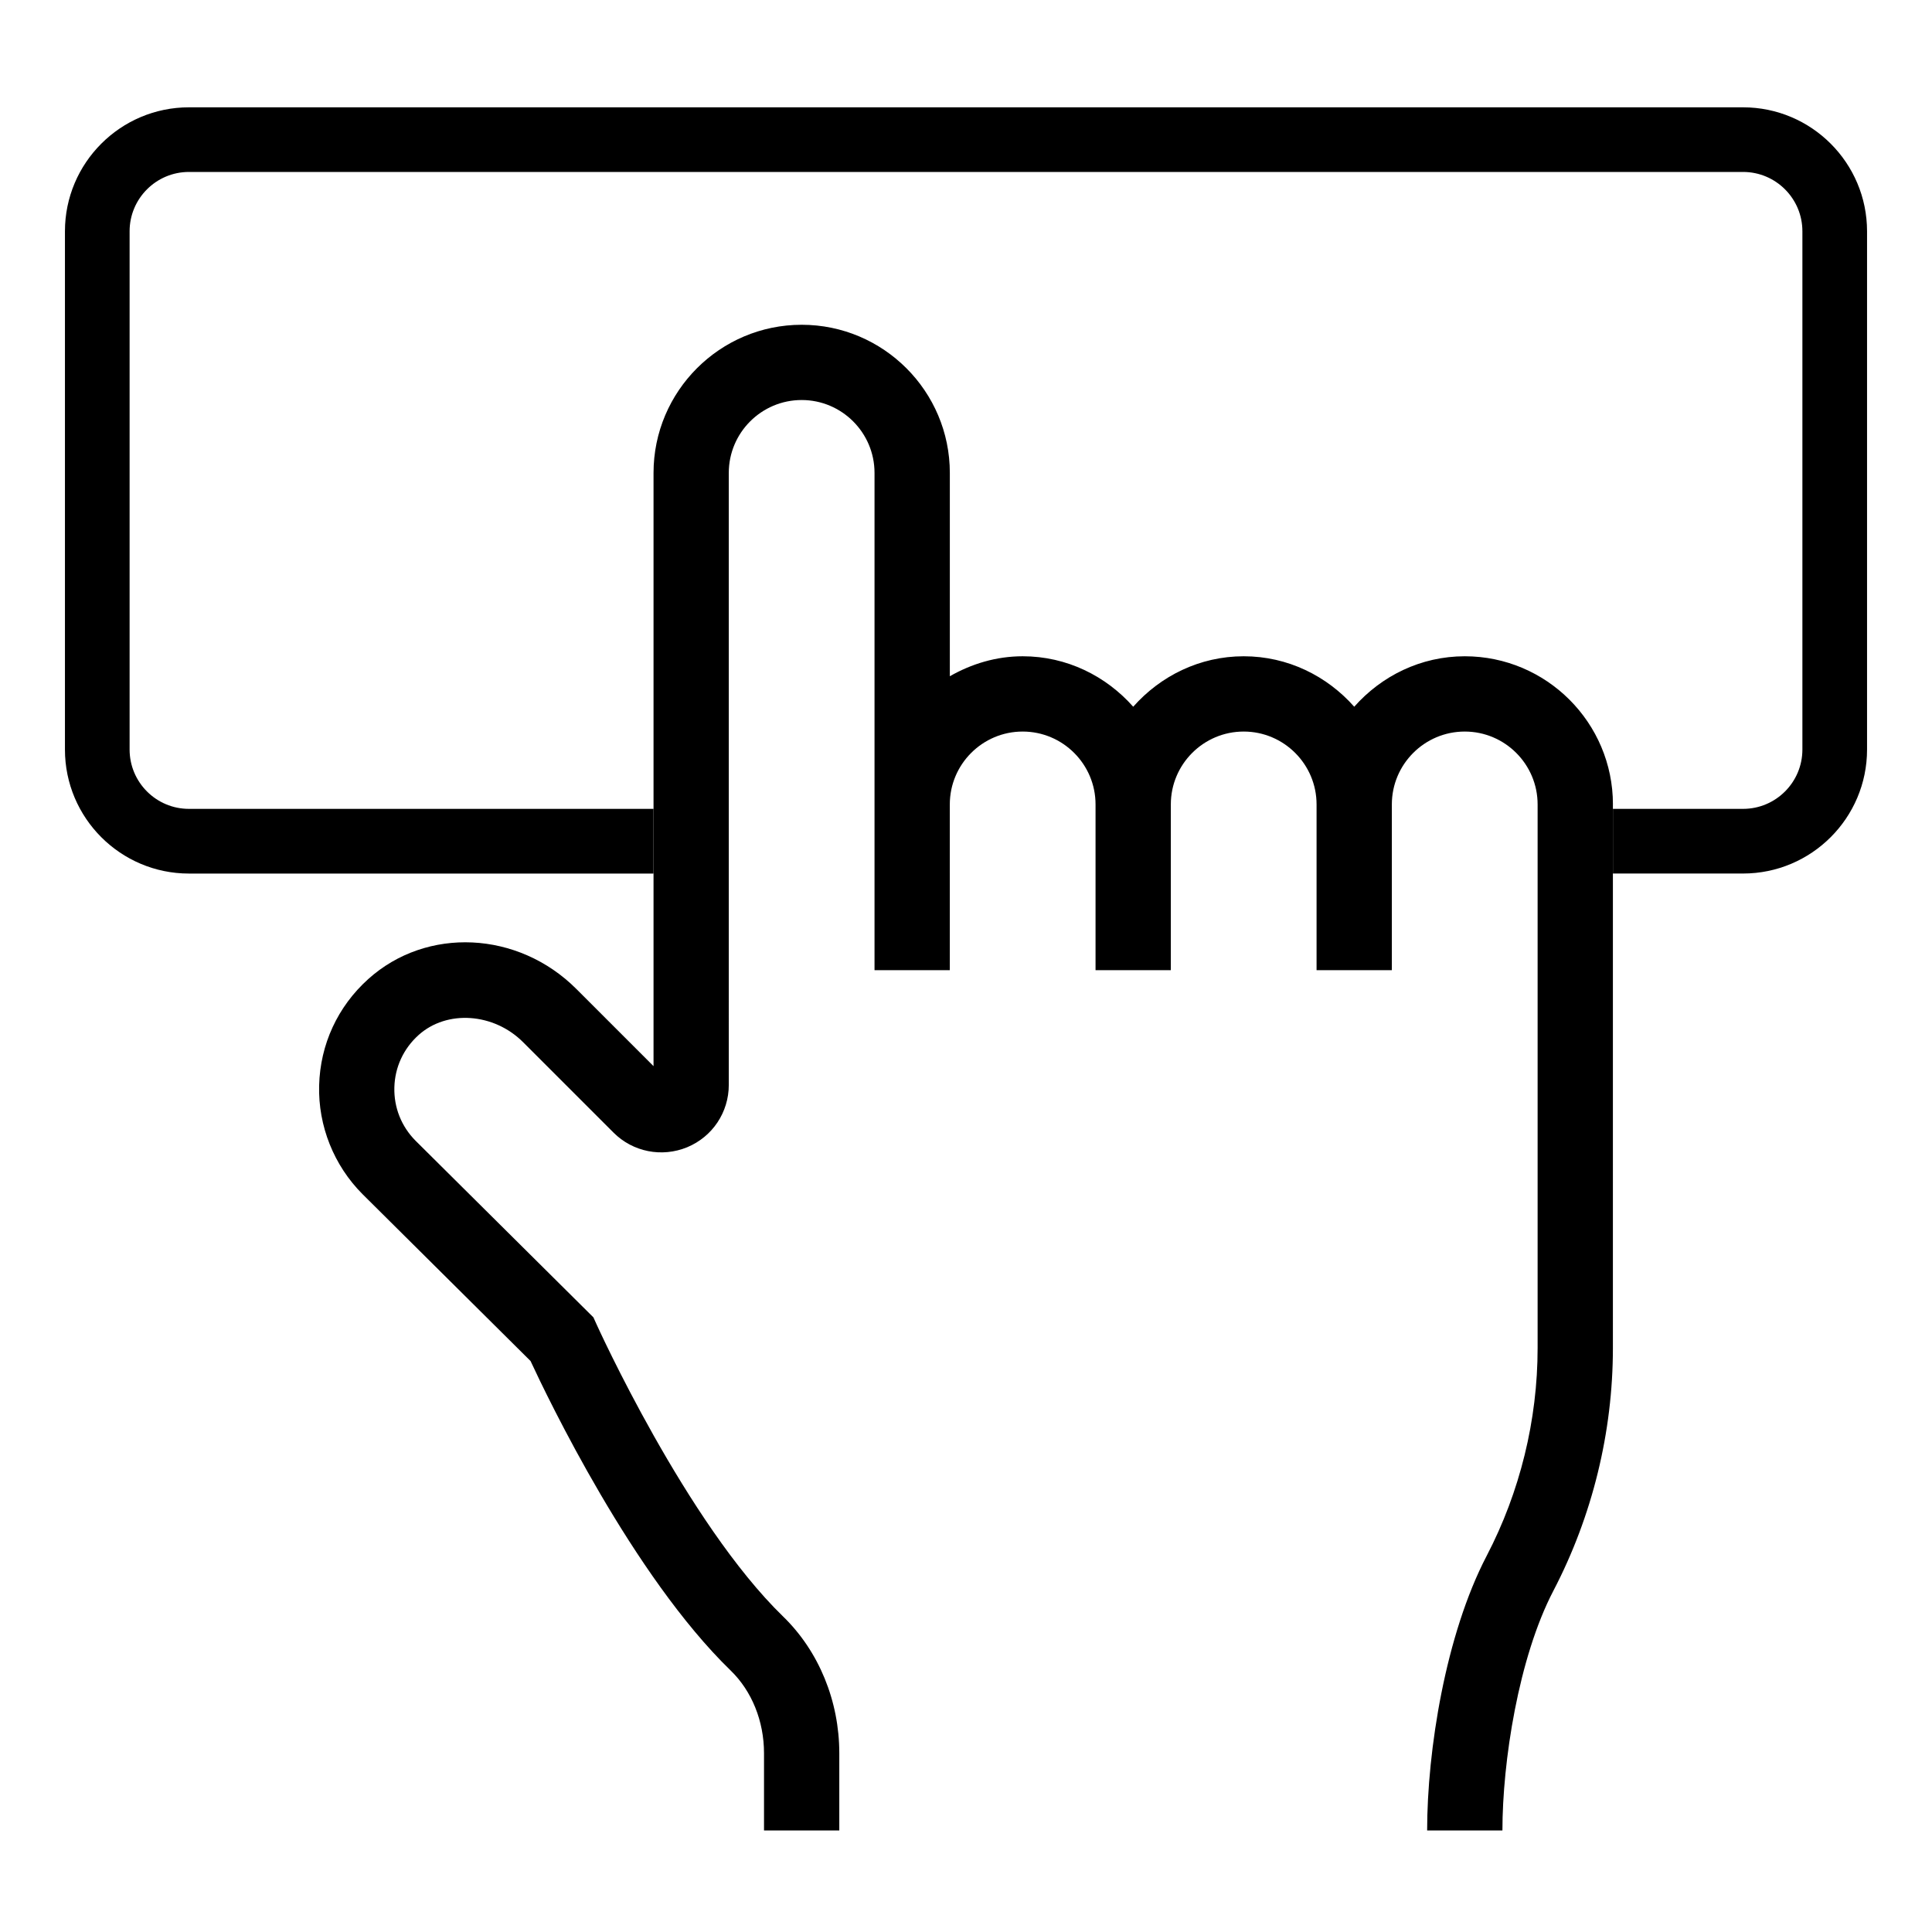 <?xml version="1.0" encoding="UTF-8"?>
<svg xmlns="http://www.w3.org/2000/svg" xmlns:xlink="http://www.w3.org/1999/xlink" version="1.1" id="Livello_2_00000183238189168600337100000003128109579740956595_" x="0px" y="0px" viewBox="0 0 60 60" style="enable-background:new 0 0 60 60;" xml:space="preserve">
<style type="text/css">
	.st0{display:none;}
	.st1{display:inline;fill:none;stroke:#000000;stroke-width:0.5;stroke-miterlimit:10;}
	.st2{display:inline;fill:none;stroke:#000000;stroke-width:0.934;stroke-miterlimit:10;}
	.st3{fill:none;}
</style>
<g class="st0">
	<rect x="20.797" y="5.438" class="st1" width="18.422" height="3.314"></rect>
	<rect x="20.797" y="23.666" class="st1" width="18.422" height="3.314"></rect>
	<rect x="20.797" y="41.895" class="st1" width="18.422" height="3.314"></rect>
	<path class="st2" d="M46.502,56.406H13.513c-0.313,0-0.567-0.231-0.567-0.515V40.909c0-0.284,0.254-0.515,0.567-0.515h32.989   c0.313,0,0.567,0.231,0.567,0.515v14.983C47.069,56.175,46.816,56.406,46.502,56.406z"></path>
	<path class="st2" d="M46.502,38.006H13.513c-0.313,0-0.567-0.231-0.567-0.515V22.509c0-0.284,0.254-0.515,0.567-0.515h32.989   c0.313,0,0.567,0.231,0.567,0.515v14.983C47.069,37.775,46.816,38.006,46.502,38.006z"></path>
	<path class="st2" d="M46.502,19.606H13.513c-0.313,0-0.567-0.231-0.567-0.515V4.109c0-0.284,0.254-0.515,0.567-0.515h32.989   c0.313,0,0.567,0.231,0.567,0.515v14.983C47.069,19.376,46.816,19.606,46.502,19.606z"></path>
</g>
<g>
	<path class="st3" d="M24.898,10.085c2.537,0,4.601,2.064,4.601,4.601V21c0.671-0.383,1.436-0.62,2.263-0.62   c1.37,0,2.588,0.614,3.432,1.567c0.844-0.953,2.062-1.567,3.432-1.567s2.588,0.614,3.432,1.567   c0.844-0.953,2.062-1.567,3.433-1.567c2.537,0,4.601,2.064,4.601,4.601v0.138h4.042c1.016,0,1.842-0.826,1.842-1.842V7.182   c0-1.016-0.826-1.842-1.842-1.842H5.867c-1.016,0-1.842,0.826-1.842,1.842v16.096c0,1.016,0.826,1.842,1.842,1.842h14.429V14.686   C20.297,12.149,22.361,10.085,24.898,10.085z"></path>
	<path class="st3" d="M27.16,24.982V14.686c0-1.248-1.015-2.263-2.263-2.263c-1.248,0-2.263,1.015-2.263,2.263V25.12h4.526V24.982z"></path>
	<path class="st3" d="M34.024,24.982c0-1.248-1.015-2.263-2.263-2.263c-1.248,0-2.263,1.016-2.263,2.263v0.138h4.526V24.982z"></path>
	<path class="st3" d="M40.888,24.982c0-1.248-1.015-2.263-2.263-2.263c-1.248,0-2.263,1.016-2.263,2.263v0.138h4.526V24.982z"></path>
	<path class="st3" d="M47.752,24.982c0-1.248-1.015-2.263-2.263-2.263c-1.248,0-2.264,1.016-2.264,2.263v0.138h4.527V24.982z"></path>
	<path d="M54.133,3.333H5.867c-2.123,0-3.85,1.727-3.85,3.85v16.096c0,2.123,1.727,3.85,3.85,3.85h14.429V25.12H5.867   c-1.016,0-1.842-0.826-1.842-1.842V7.182c0-1.016,0.826-1.842,1.842-1.842h48.266c1.016,0,1.842,0.826,1.842,1.842v16.096   c0,1.016-0.826,1.842-1.842,1.842h-4.042v2.008h4.042c2.123,0,3.85-1.727,3.85-3.85V7.182C57.982,5.06,56.256,3.333,54.133,3.333z"></path>
	<path d="M50.091,24.982c0-2.537-2.064-4.601-4.601-4.601c-1.371,0-2.589,0.614-3.433,1.567c-0.844-0.953-2.062-1.567-3.432-1.567   s-2.588,0.614-3.432,1.567c-0.844-0.953-2.062-1.567-3.432-1.567c-0.826,0-1.592,0.237-2.263,0.62v-6.314   c0-2.537-2.064-4.601-4.601-4.601c-2.537,0-4.601,2.064-4.601,4.601V25.12v2.008v3.002v2.98L17.9,30.714   c-1.807-1.808-4.648-1.943-6.465-0.307c-0.95,0.856-1.491,2.029-1.524,3.303c-0.033,1.256,0.458,2.485,1.348,3.376l5.218,5.182   c0.53,1.142,3.177,6.667,6.217,9.614c0.656,0.637,1.033,1.572,1.033,2.565v2.4h2.338v-2.4c0-1.622-0.636-3.168-1.743-4.243   c-3.006-2.915-5.777-9.033-5.804-9.094l-0.089-0.198l-5.52-5.482c-0.443-0.444-0.678-1.033-0.662-1.659   c0.016-0.627,0.283-1.204,0.751-1.626c0.879-0.791,2.336-0.691,3.248,0.222l2.808,2.808c0.602,0.602,1.501,0.776,2.286,0.454   c0.786-0.326,1.293-1.086,1.293-1.937V30.13v-3.002V25.12V14.686c0-1.248,1.015-2.263,2.263-2.263c1.248,0,2.263,1.015,2.263,2.263   v10.296v0.138v2.008v3.002h2.338v-3.002V25.12v-0.138c0-1.248,1.015-2.263,2.263-2.263c1.248,0,2.263,1.016,2.263,2.263v0.138   v2.008v3.002h2.338v-3.002V25.12v-0.138c0-1.248,1.015-2.263,2.263-2.263c1.248,0,2.263,1.016,2.263,2.263v0.138v2.008v3.002h2.338   v-3.002V25.12v-0.138c0-1.248,1.016-2.263,2.264-2.263c1.248,0,2.263,1.016,2.263,2.263v0.138v2.008v3.002v11.734   c0,2.238-0.548,4.471-1.583,6.456c-1.276,2.446-1.848,6.045-1.848,8.527h2.338c0-2.125,0.496-5.361,1.583-7.445   c1.209-2.318,1.848-4.925,1.848-7.538V30.13v-3.002V25.12V24.982z"></path>
</g>
</svg>
